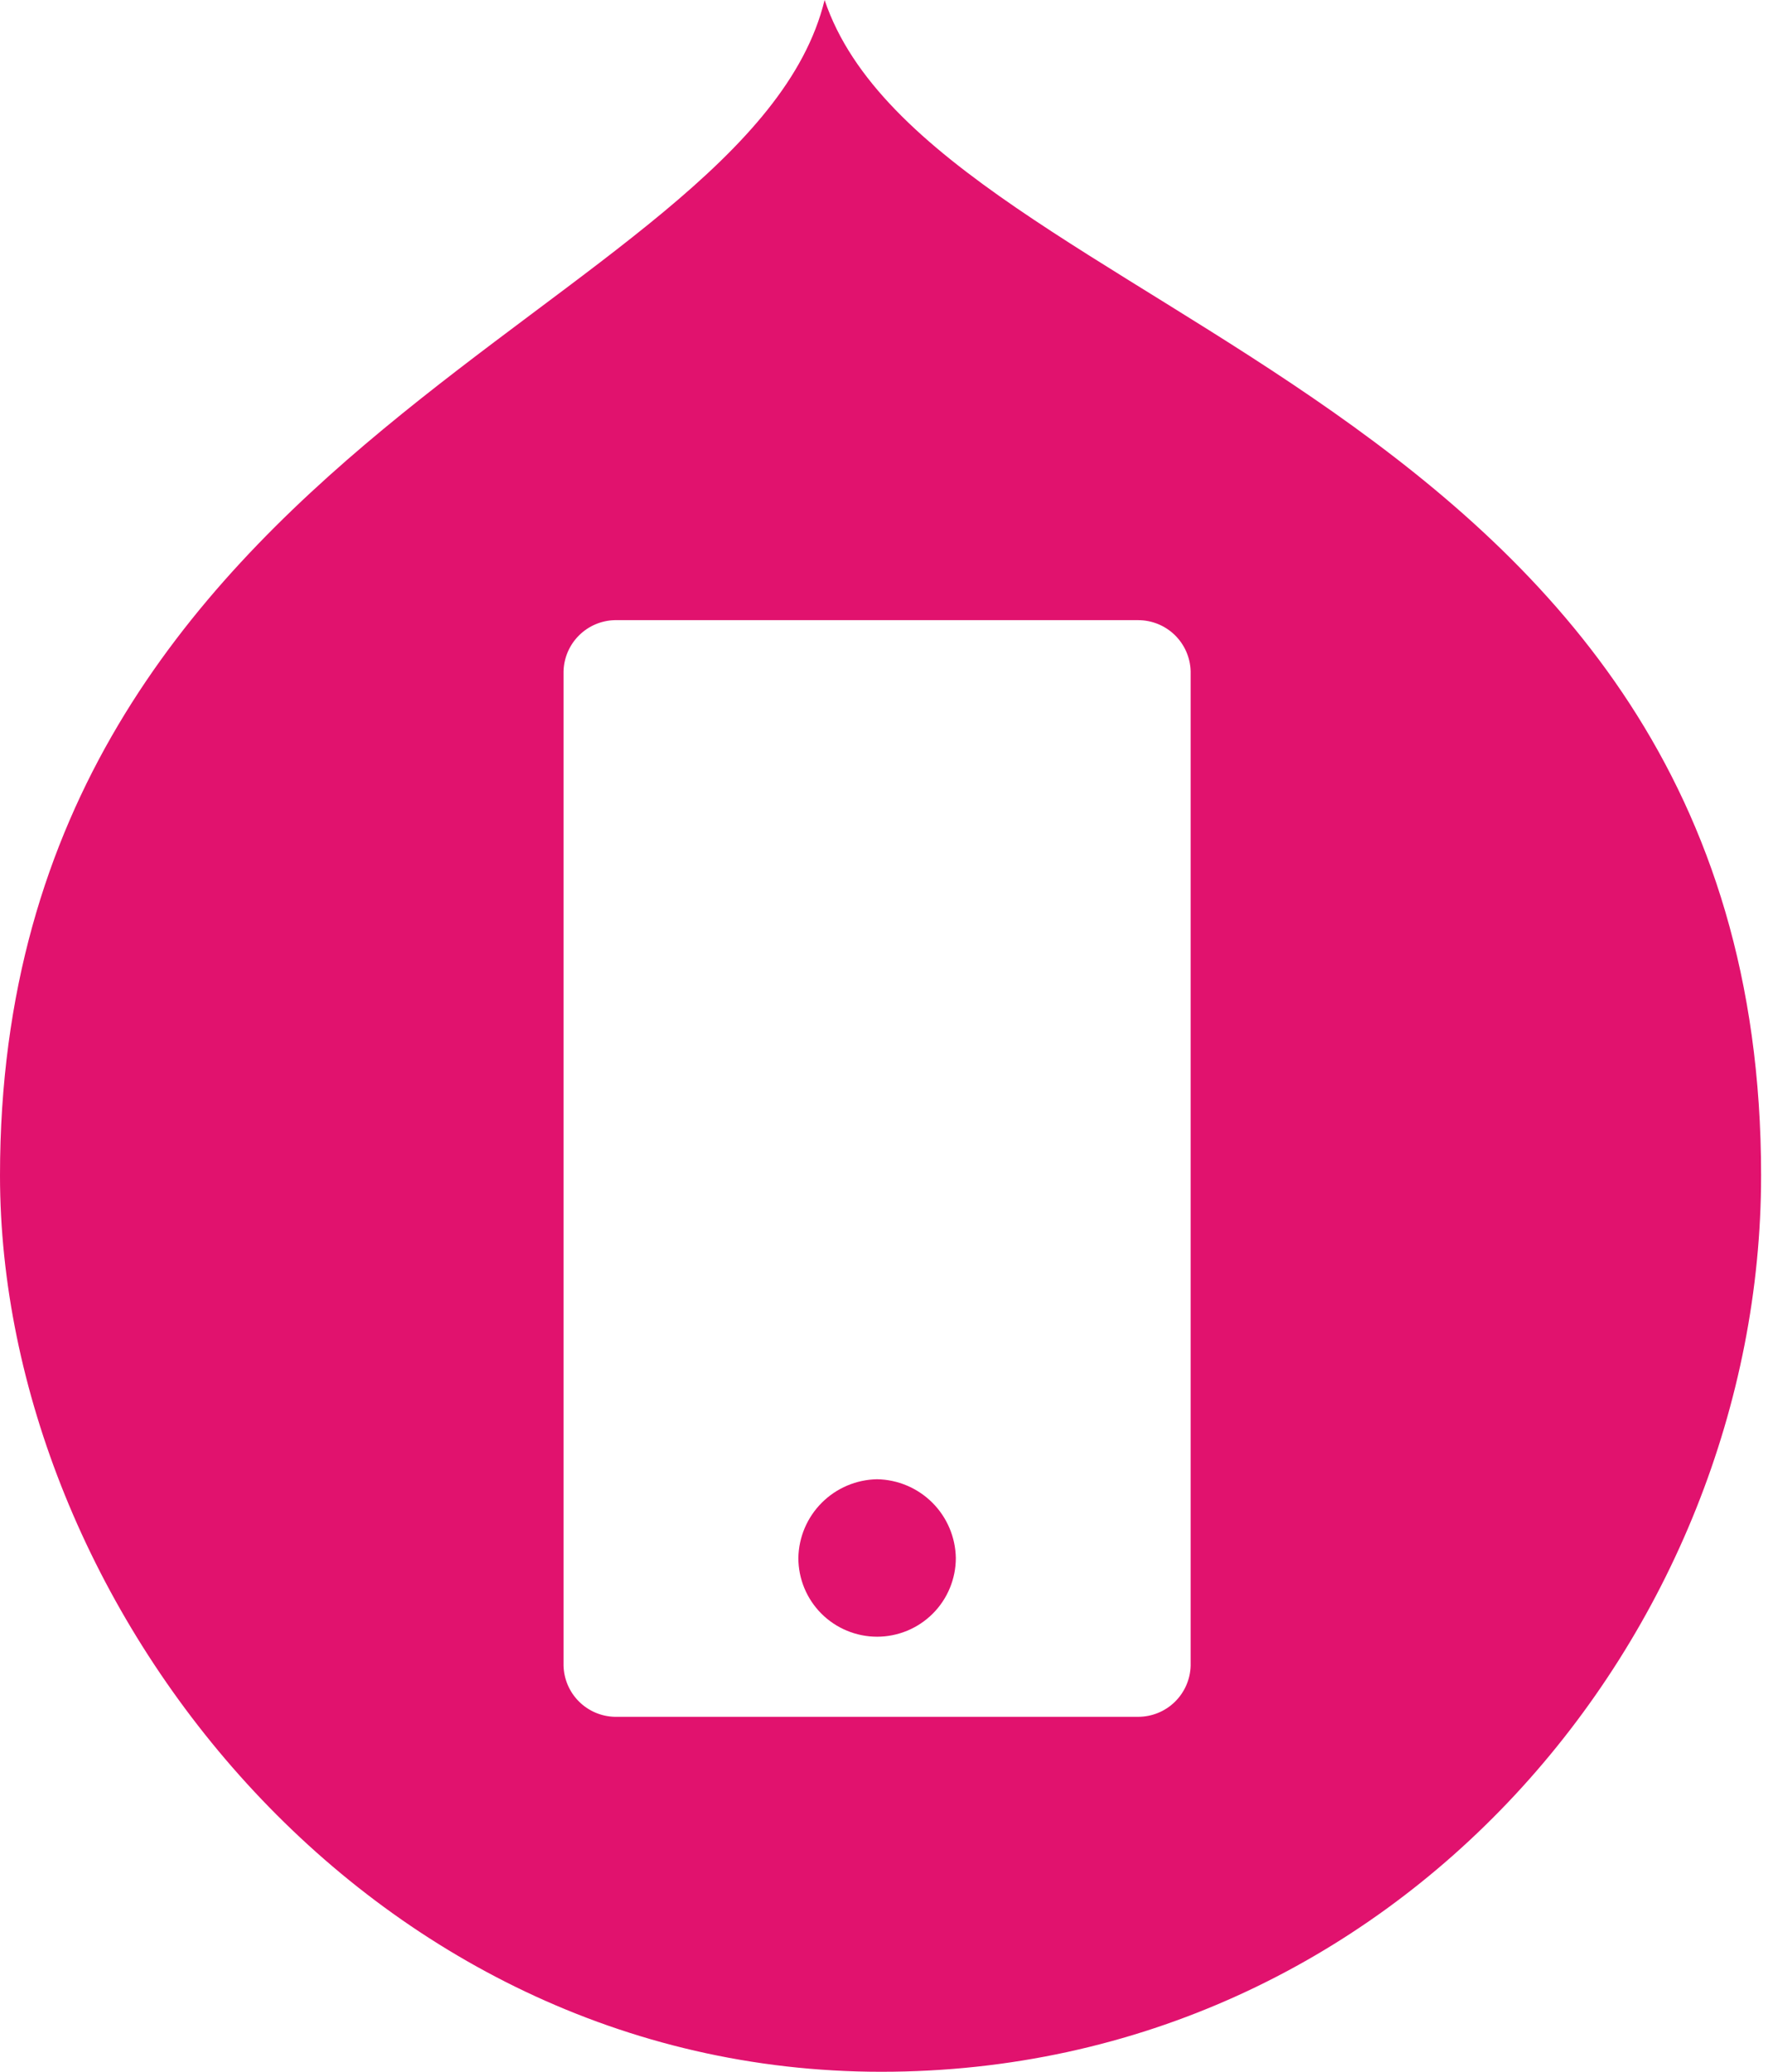 <svg width="128" height="150" viewBox="0 0 128 150" fill="none" xmlns="http://www.w3.org/2000/svg">
<path fill-rule="evenodd" clip-rule="evenodd" d="M63.5 107.1C61.996 107.126 60.561 107.735 59.498 108.798C58.434 109.861 57.825 111.296 57.8 112.8C57.8 114.312 58.4 115.762 59.469 116.831C60.538 117.9 61.988 118.5 63.5 118.5C65.011 118.5 66.461 117.9 67.53 116.831C68.599 115.762 69.2 114.312 69.2 112.8C69.174 111.296 68.565 109.861 67.502 108.798C66.438 107.735 65.004 107.126 63.5 107.1Z" fill="#E1126E"/>
<path fill-rule="evenodd" clip-rule="evenodd" d="M59.7 0C54.2 22.6 0 31.8 0 85.1C0 116 26.4 150 63.8 150C101.2 150 127.5 118.2 127.5 85.1C127.5 28 67.5 23.2 59.7 0ZM86.2 120.6C86.174 121.59 85.762 122.531 85.052 123.223C84.342 123.914 83.391 124.3 82.4 124.3H44.5C43.527 124.275 42.6 123.877 41.912 123.188C41.223 122.5 40.825 121.573 40.8 120.6V48.6C40.825 47.627 41.223 46.7 41.912 46.012C42.6 45.323 43.527 44.925 44.5 44.9H82.4C83.391 44.9 84.342 45.286 85.052 45.977C85.762 46.669 86.174 47.61 86.2 48.6V120.6Z" fill="#E1126E"/>
</svg>
